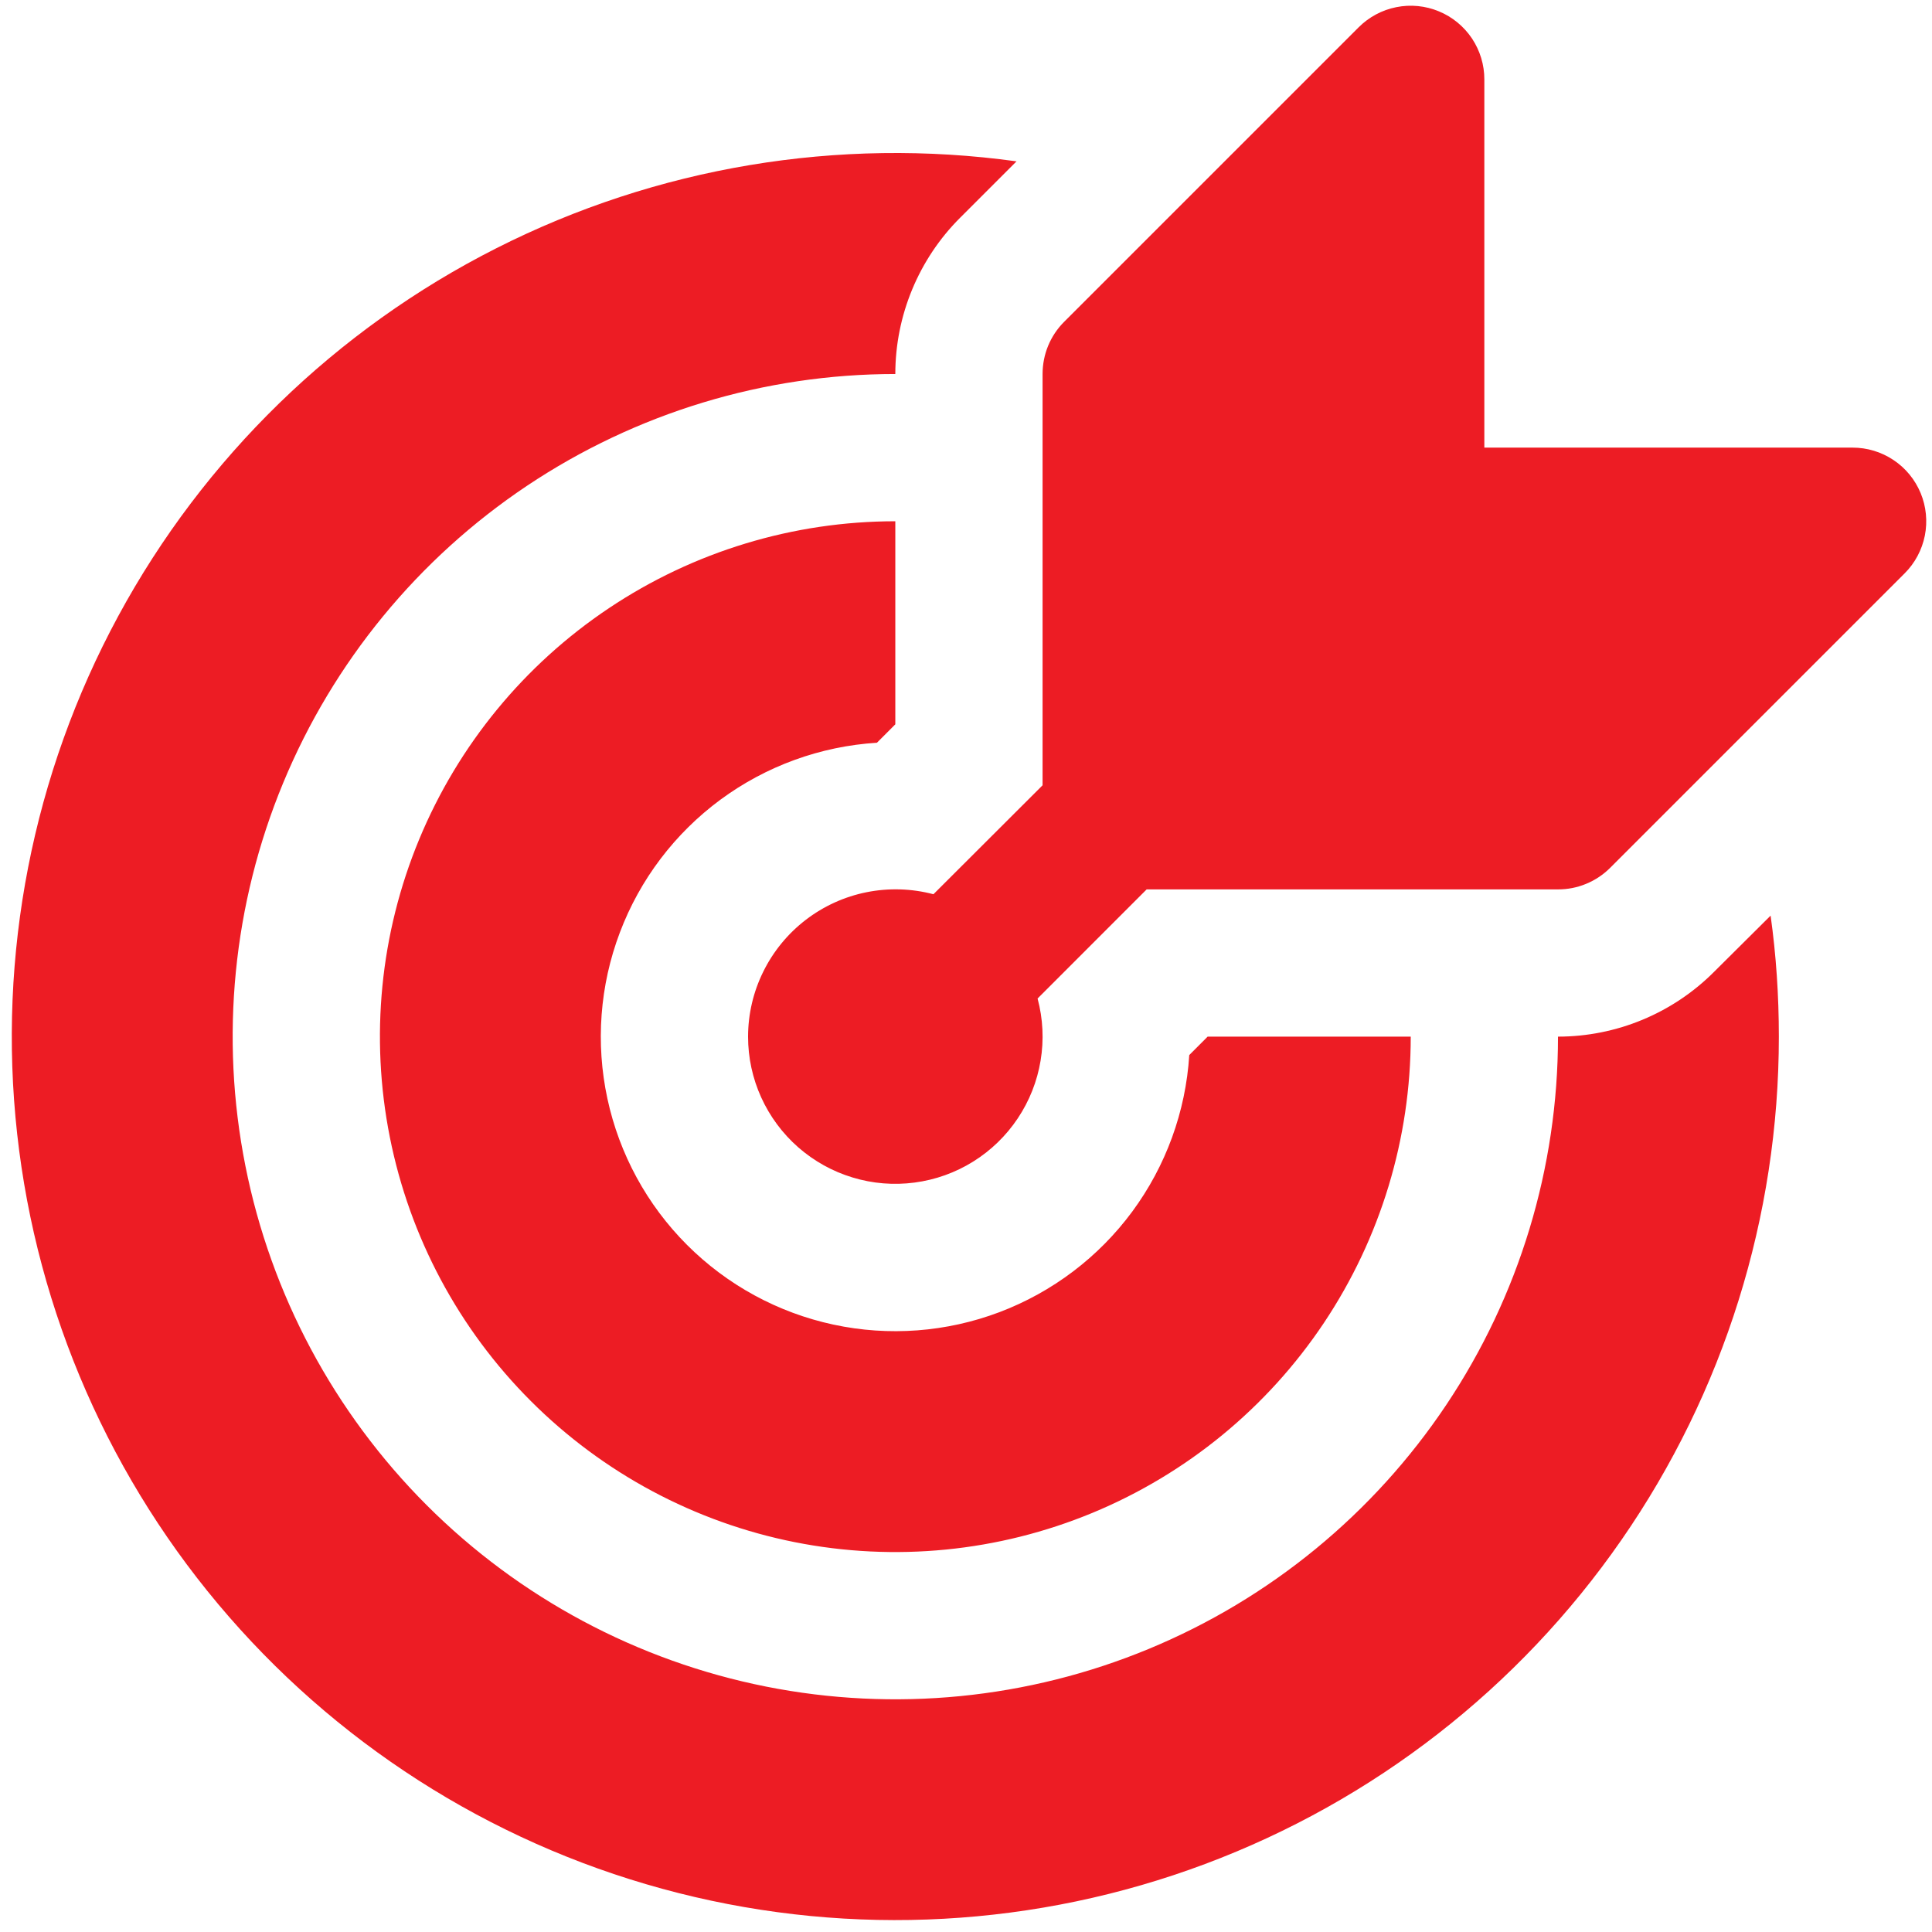 <svg width="41" height="41" viewBox="0 0 41 41" fill="none" xmlns="http://www.w3.org/2000/svg">
<path d="M31.5 1.687C31.501 1.377 31.409 1.075 31.238 0.817C31.066 0.56 30.822 0.359 30.536 0.241C30.25 0.122 29.935 0.091 29.632 0.152C29.328 0.212 29.05 0.362 28.831 0.581L22.581 6.831C22.436 6.976 22.321 7.149 22.243 7.338C22.165 7.528 22.125 7.732 22.125 7.937V16.665L19.809 18.977C19.346 18.855 18.861 18.84 18.391 18.934C17.921 19.028 17.479 19.229 17.099 19.521C16.719 19.813 16.411 20.188 16.199 20.618C15.986 21.047 15.876 21.52 15.875 21.999C15.875 22.444 15.97 22.884 16.154 23.289C16.338 23.694 16.606 24.055 16.94 24.348C17.275 24.641 17.668 24.86 18.093 24.988C18.519 25.118 18.967 25.154 19.408 25.096C19.849 25.038 20.273 24.887 20.65 24.652C21.028 24.417 21.351 24.104 21.598 23.734C21.845 23.365 22.011 22.946 22.083 22.508C22.156 22.069 22.134 21.62 22.019 21.19L24.334 18.874H33.063C33.268 18.875 33.471 18.835 33.661 18.756C33.851 18.678 34.023 18.563 34.169 18.418L40.419 12.168C40.638 11.95 40.787 11.671 40.848 11.367C40.908 11.064 40.877 10.749 40.759 10.464C40.64 10.178 40.44 9.933 40.182 9.762C39.925 9.59 39.622 9.499 39.313 9.499H31.5V1.687ZM37.575 19.431C37.692 20.268 37.75 21.124 37.75 21.999C37.75 25.818 36.584 29.545 34.408 32.682C32.232 35.82 29.15 38.218 25.574 39.557C21.998 40.896 18.099 41.111 14.397 40.173C10.696 39.236 7.369 37.191 4.861 34.312C2.353 31.433 0.784 27.856 0.364 24.061C-0.056 20.266 0.692 16.433 2.509 13.075C4.326 9.717 7.125 6.993 10.531 5.269C13.938 3.544 17.79 2.901 21.572 3.424L20.375 4.621C19.939 5.056 19.594 5.573 19.358 6.142C19.122 6.711 19 7.321 19 7.937C16.219 7.937 13.5 8.762 11.187 10.307C8.875 11.852 7.072 14.048 6.008 16.618C4.944 19.188 4.665 22.015 5.208 24.743C5.75 27.471 7.09 29.976 9.056 31.943C11.023 33.91 13.529 35.249 16.257 35.792C18.985 36.334 21.812 36.056 24.382 34.991C26.951 33.927 29.147 32.125 30.693 29.812C32.238 27.5 33.063 24.781 33.063 21.999C34.305 21.998 35.497 21.504 36.375 20.624L37.575 19.431ZM19 11.062C16.837 11.062 14.722 11.703 12.924 12.905C11.125 14.107 9.723 15.815 8.895 17.814C8.067 19.812 7.851 22.012 8.273 24.133C8.695 26.255 9.736 28.204 11.266 29.733C12.796 31.263 14.745 32.305 16.866 32.727C18.988 33.149 21.187 32.932 23.186 32.104C25.184 31.276 26.892 29.875 28.094 28.076C29.296 26.277 29.938 24.163 29.938 21.999H25.628L25.238 22.39C25.163 23.59 24.742 24.744 24.028 25.712C23.314 26.679 22.335 27.42 21.21 27.846C20.085 28.271 18.861 28.363 17.685 28.11C16.509 27.857 15.431 27.27 14.58 26.419C13.73 25.569 13.143 24.491 12.89 23.315C12.637 22.139 12.728 20.915 13.154 19.79C13.579 18.664 14.32 17.686 15.288 16.971C16.256 16.257 17.409 15.837 18.61 15.762L19 15.371V11.062Z" fill="#ED1C24"/>
</svg>

